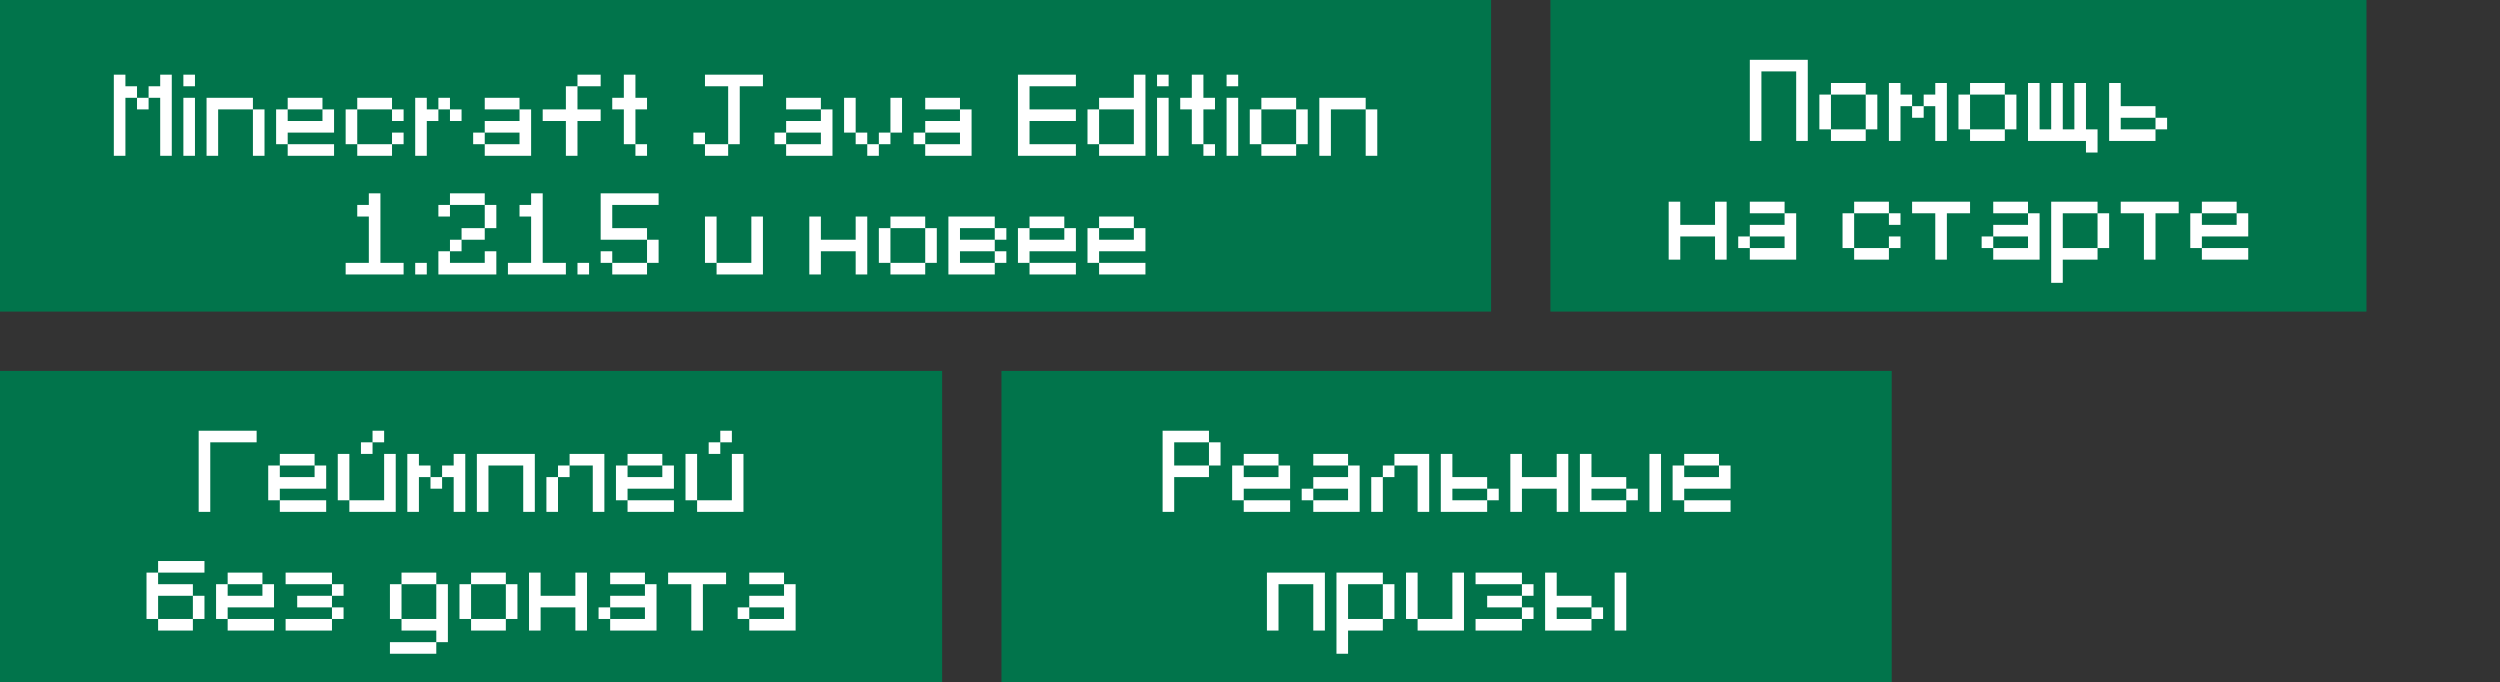 <?xml version="1.0" encoding="UTF-8"?> <svg xmlns="http://www.w3.org/2000/svg" width="337" height="92" viewBox="0 0 337 92" fill="none"><rect x="0" y="0" width="337" height="92" fill="#333333" stroke="none"/><rect width="201" height="42" fill="#01744B"></rect><path d="M15.344 10.062H16.906V11.625H18.469V13.188H16.906V21H15.344V10.062ZM21.594 10.062H23.156V21H21.594V13.188H20.031V11.625H21.594V10.062ZM18.469 13.188H20.031V14.75H18.469V13.188ZM24.719 10.062H26.281V11.625H24.719V10.062ZM24.719 13.188H26.281V21H24.719V13.188ZM27.844 13.188H34.094V14.75H29.406V21H27.844V13.188ZM35.656 14.75V21H34.094V14.75H35.656ZM38.781 13.188V14.75H43.469V13.188H38.781ZM43.469 14.75H45.031V17.875H38.781V19.438H37.219V14.75H38.781V16.312H43.469V14.75ZM38.781 19.438H45.031V21H38.781V19.438ZM52.844 13.188V14.75H48.156V13.188H52.844ZM46.594 14.75V19.438H48.156V14.75H46.594ZM52.844 14.75V16.312H54.406V14.75H52.844ZM52.844 19.438V21H48.156V19.438H52.844ZM52.844 17.875V19.438H54.406V17.875H52.844ZM55.969 13.188H57.531V14.75H59.094V16.312H57.531V21H55.969V13.188ZM59.094 13.188H60.656V14.75H59.094V13.188ZM60.656 14.75H62.219V16.312H60.656V14.75ZM65.344 13.188V14.75H70.031V13.188H65.344ZM70.031 14.75H71.594V21H65.344V19.438H63.781V17.875H65.344V16.312H70.031V14.75ZM65.344 17.875V19.438H70.031V17.875H65.344ZM76.281 11.625H77.844V14.75H80.969V16.312H77.844V21H76.281V16.312H73.156V14.75H76.281V11.625ZM77.844 10.062V11.625H80.969V10.062H77.844ZM84.094 10.062H85.656V13.188H87.219V14.75H85.656V19.438H84.094V14.75H82.531V13.188H84.094V10.062ZM85.656 19.438H87.219V21H85.656V19.438ZM95.031 10.062H102.844V11.625H99.719V19.438H98.156V11.625H95.031V10.062ZM93.469 17.875H95.031V19.438H93.469V17.875ZM95.031 19.438H98.156V21H95.031V19.438ZM105.969 13.188V14.75H110.656V13.188H105.969ZM110.656 14.75H112.219V21H105.969V19.438H104.406V17.875H105.969V16.312H110.656V14.75ZM105.969 17.875V19.438H110.656V17.875H105.969ZM120.031 13.188H121.594V17.875H120.031V13.188ZM118.469 17.875H120.031V19.438H118.469V17.875ZM113.781 13.188H115.344V17.875H113.781V13.188ZM115.344 17.875H116.906V19.438H115.344V17.875ZM116.906 19.438H118.469V21H116.906V19.438ZM124.719 13.188V14.75H129.406V13.188H124.719ZM129.406 14.75H130.969V21H124.719V19.438H123.156V17.875H124.719V16.312H129.406V14.75ZM124.719 17.875V19.438H129.406V17.875H124.719ZM145.031 10.062V11.625H138.781V14.75H145.031V16.312H138.781V19.438H145.031V21H137.219V10.062H145.031ZM154.406 10.062V21H148.156V19.438H146.594V14.75H148.156V13.188H152.844V10.062H154.406ZM152.844 14.75H148.156V19.438H152.844V14.75ZM155.969 10.062H157.531V11.625H155.969V10.062ZM155.969 13.188H157.531V21H155.969V13.188ZM160.656 10.062H162.219V13.188H163.781V14.75H162.219V19.438H160.656V14.75H159.094V13.188H160.656V10.062ZM162.219 19.438H163.781V21H162.219V19.438ZM165.344 10.062H166.906V11.625H165.344V10.062ZM165.344 13.188H166.906V21H165.344V13.188ZM170.031 13.188H174.719V14.75H176.281V19.438H174.719V21H170.031V19.438H168.469V14.75H170.031V13.188ZM170.031 14.75V19.438H174.719V14.75H170.031ZM177.844 13.188H184.094V14.75H179.406V21H177.844V13.188ZM185.656 14.75V21H184.094V14.75H185.656ZM46.594 37V35.438H49.719V29.188H48.156V27.625H49.719V26.062H51.281V35.438H54.406V37H46.594ZM55.969 35.438H57.531V37H55.969V35.438ZM59.094 33.875H60.656V35.438H65.344V33.875H66.906V37H59.094V33.875ZM60.656 32.312H62.219V33.875H60.656V32.312ZM62.219 30.75H65.344V32.312H62.219V30.75ZM65.344 27.625H66.906V30.75H65.344V27.625ZM60.656 26.062H65.344V27.625H60.656V26.062ZM59.094 27.625H60.656V29.188H59.094V27.625ZM68.469 37V35.438H71.594V29.188H70.031V27.625H71.594V26.062H73.156V35.438H76.281V37H68.469ZM77.844 35.438H79.406V37H77.844V35.438ZM82.531 35.438V37H87.219V35.438H82.531ZM87.219 32.312V35.438H88.781V32.312H87.219ZM80.969 33.875V35.438H82.531V33.875H80.969ZM88.781 26.062V27.625H82.531V30.75H87.219V32.312H80.969V26.062C80.969 26.062 83.573 26.062 88.781 26.062ZM101.281 29.188H102.844V37H96.594V35.438H101.281V29.188ZM96.594 29.188H95.031V35.438H96.594V29.188ZM109.094 29.188H110.656V32.312H115.344V29.188H116.906V37H115.344V33.875H110.656V37H109.094V29.188ZM120.031 29.188H124.719V30.75H126.281V35.438H124.719V37H120.031V35.438H118.469V30.75H120.031V29.188ZM120.031 30.75V35.438H124.719V30.75H120.031ZM134.094 29.188V30.75H129.406V32.312H134.094V33.875H129.406V35.438H134.094V37H127.844V29.188H134.094ZM134.094 30.75V32.312H135.656V30.75H134.094ZM134.094 33.875V35.438H135.656V33.875H134.094ZM137.219 30.75H138.781V32.312H143.469V30.75H145.031V33.875H138.781V35.438H137.219V30.75ZM138.781 29.188H143.469V30.75H138.781V29.188ZM138.781 35.438H145.031V37H138.781V35.438ZM146.594 30.75H148.156V32.312H152.844V30.75H154.406V33.875H148.156V35.438H146.594V30.75ZM148.156 29.188H152.844V30.75H148.156V29.188ZM148.156 35.438H154.406V37H148.156V35.438Z" fill="white"></path><rect width="110" height="42" transform="translate(209)" fill="#01744B"></rect><path d="M235.875 8.062H243.688V19H242.125V9.625H237.438V19H235.875V8.062ZM246.812 11.188H251.5V12.75H253.062V17.438H251.5V19H246.812V17.438H245.25V12.75H246.812V11.188ZM246.812 12.75V17.438H251.5V12.75H246.812ZM254.625 11.188H256.188V12.75H257.75V14.312H256.188V19H254.625V11.188ZM259.312 12.75H260.875V11.188H262.438V19H260.875V14.312H259.312V12.75ZM257.75 14.312H259.312V15.875H257.75V14.312ZM265.562 11.188H270.25V12.75H271.812V17.438H270.25V19H265.562V17.438H264V12.75H265.562V11.188ZM265.562 12.75V17.438H270.25V12.75H265.562ZM273.375 11.188H274.938V17.438H276.5V11.188H278.062V17.438H279.625V11.188H281.188V17.438H282.75V20.562H281.188V19H273.375V11.188ZM284.312 11.188H285.875V14.312H290.562V15.875H292.125V17.438H290.562V19H284.312V11.188ZM290.562 15.875H285.875V17.438H290.562V15.875ZM224.938 27.188H226.5V30.312H231.188V27.188H232.75V35H231.188V31.875H226.5V35H224.938V27.188ZM240.562 28.75H242.125V35H235.875V33.438H240.562V31.875H235.875V30.312H240.562V28.75ZM240.562 28.75V27.188H235.875V28.75H240.562ZM235.875 31.875H234.312V33.438H235.875V31.875ZM249.938 27.188H254.625V28.75H249.938V27.188ZM254.625 28.75H256.188V30.312H254.625V28.75ZM254.625 31.875H256.188V33.438H254.625V31.875ZM249.938 33.438H254.625V35H249.938V33.438ZM249.938 28.75V33.438H248.375V28.75H249.938ZM257.75 27.188H265.562V28.75H262.438V35H260.875V28.75H257.75V27.188ZM273.375 28.75H274.938V35H268.688V33.438H273.375V31.875H268.688V30.312H273.375V28.75ZM273.375 28.75V27.188H268.688V28.75H273.375ZM268.688 31.875H267.125V33.438H268.688V31.875ZM276.5 27.188H282.75V28.75H284.312V33.438H282.75V35H278.062V38.125H276.5V27.188ZM282.75 28.75H278.062V33.438H282.75V28.75ZM285.875 27.188H293.688V28.75H290.562V35H289V28.75H285.875V27.188ZM295.25 28.75H296.812V30.312H301.5V28.75H303.062V31.875H296.812V33.438H295.25V28.75ZM296.812 27.188H301.5V28.75H296.812V27.188ZM296.812 33.438H303.062V35H296.812V33.438Z" fill="white"></path><rect width="127" height="42" transform="translate(0 50)" fill="#01744B"></rect><path d="M26.781 58.062H34.594V59.625H28.344V69H26.781V58.062ZM36.156 62.75H37.719V64.312H42.406V62.75H43.969V65.875H37.719V67.438H36.156V62.75ZM37.719 61.188H42.406V62.75H37.719V61.188ZM37.719 67.438H43.969V69H37.719V67.438ZM51.781 61.188H53.344V69H47.094V67.438H51.781V61.188ZM47.094 61.188H45.531V67.438H47.094V61.188ZM48.656 59.625H50.219V61.188H48.656V59.625ZM50.219 58.062H51.781V59.625H50.219V58.062ZM54.906 61.188H56.469V62.75H58.031V64.312H56.469V69H54.906V61.188ZM59.594 62.75H61.156V61.188H62.719V69H61.156V64.312H59.594V62.75ZM58.031 64.312H59.594V65.875H58.031V64.312ZM64.281 69V61.188H72.094V69H70.531V62.75H65.844V69H64.281ZM76.781 61.188H81.469V69H79.906V62.75H76.781V61.188ZM73.656 64.312H75.219V69H73.656V64.312ZM75.219 62.75H76.781V64.312H75.219V62.75ZM83.031 62.75H84.594V64.312H89.281V62.75H90.844V65.875H84.594V67.438H83.031V62.75ZM84.594 61.188H89.281V62.75H84.594V61.188ZM84.594 67.438H90.844V69H84.594V67.438ZM98.656 61.188H100.219V69H93.969V67.438H98.656V61.188ZM93.969 61.188H92.406V67.438H93.969V61.188ZM95.531 59.625H97.094V61.188H95.531V59.625ZM97.094 58.062H98.656V59.625H97.094V58.062ZM21.312 80.312V83.438H26V80.312H21.312ZM21.312 75.625H27.562V77.188H21.312V75.625ZM19.75 77.188H21.312V78.75H26V80.312H27.562V83.438H26V85H21.312V83.438H19.75V77.188ZM29.125 78.75H30.688V80.312H35.375V78.75H36.938V81.875H30.688V83.438H29.125V78.75ZM30.688 77.188H35.375V78.75H30.688V77.188ZM30.688 83.438H36.938V85H30.688V83.438ZM38.5 77.188H44.75V78.75H38.5V77.188ZM44.75 78.75H46.312V80.312H44.75V78.75ZM44.75 81.875H46.312V83.438H44.75V81.875ZM38.5 83.438H44.75V85H38.5V83.438ZM40.062 80.312H44.75V81.875H40.062V80.312ZM54.125 77.188H58.812V78.75H60.375V86.562H58.812V85H54.125V83.438H52.562V78.75H54.125V77.188ZM54.125 78.75V83.438H58.812V78.75H54.125ZM58.812 86.562V88.125H52.562V86.562H58.812ZM63.5 77.188H68.188V78.75H69.75V83.438H68.188V85H63.5V83.438H61.938V78.75H63.5V77.188ZM63.5 78.75V83.438H68.188V78.75H63.5ZM71.312 77.188H72.875V80.312H77.562V77.188H79.125V85H77.562V81.875H72.875V85H71.312V77.188ZM86.938 78.75H88.5V85H82.25V83.438H86.938V81.875H82.25V80.312H86.938V78.75ZM86.938 78.75V77.188H82.25V78.75H86.938ZM82.25 81.875H80.688V83.438H82.25V81.875ZM90.062 77.188H97.875V78.75H94.75V85H93.188V78.75H90.062V77.188ZM105.688 78.75H107.25V85H101V83.438H105.688V81.875H101V80.312H105.688V78.75ZM105.688 78.75V77.188H101V78.75H105.688ZM101 81.875H99.438V83.438H101V81.875Z" fill="white"></path><rect width="120" height="42" transform="translate(135 50)" fill="#01744B"></rect><path d="M156.719 58.062H162.969V59.625H158.281V62.75H162.969V64.312H158.281V69H156.719V58.062ZM162.969 59.625H164.531V62.75H162.969V59.625ZM166.094 62.75H167.656V64.312H172.344V62.75H173.906V65.875H167.656V67.438H166.094V62.75ZM167.656 61.188H172.344V62.75H167.656V61.188ZM167.656 67.438H173.906V69H167.656V67.438ZM181.719 62.75H183.281V69H177.031V67.438H181.719V65.875H177.031V64.312H181.719V62.75ZM181.719 62.75V61.188H177.031V62.75H181.719ZM177.031 65.875H175.469V67.438H177.031V65.875ZM187.969 61.188H192.656V69H191.094V62.75H187.969V61.188ZM184.844 64.312H186.406V69H184.844V64.312ZM186.406 62.75H187.969V64.312H186.406V62.75ZM194.219 61.188H195.781V64.312H200.469V65.875H202.031V67.438H200.469V69H194.219V61.188ZM200.469 65.875H195.781V67.438H200.469V65.875ZM203.594 61.188H205.156V64.312H209.844V61.188H211.406V69H209.844V65.875H205.156V69H203.594V61.188ZM222.344 61.188H223.906V69H222.344V61.188ZM212.969 61.188H214.531V64.312H219.219V65.875H220.781V67.438H219.219V69H212.969V61.188ZM219.219 65.875H214.531V67.438H219.219V65.875ZM225.469 62.75H227.031V64.312H231.719V62.75H233.281V65.875H227.031V67.438H225.469V62.75ZM227.031 61.188H231.719V62.75H227.031V61.188ZM227.031 67.438H233.281V69H227.031V67.438ZM170.781 85V77.188H178.594V85H177.031V78.75H172.344V85H170.781ZM180.156 77.188H186.406V78.75H187.969V83.438H186.406V85H181.719V88.125H180.156V77.188ZM186.406 78.75H181.719V83.438H186.406V78.75ZM195.781 77.188H197.344V85H191.094V83.438H195.781V77.188ZM191.094 77.188H189.531V83.438H191.094V77.188ZM198.906 77.188H205.156V78.75H198.906V77.188ZM205.156 78.75H206.719V80.312H205.156V78.75ZM205.156 81.875H206.719V83.438H205.156V81.875ZM198.906 83.438H205.156V85H198.906V83.438ZM200.469 80.312H205.156V81.875H200.469V80.312ZM217.656 77.188H219.219V85H217.656V77.188ZM208.281 77.188H209.844V80.312H214.531V81.875H216.094V83.438H214.531V85H208.281V77.188ZM214.531 81.875H209.844V83.438H214.531V81.875Z" fill="white"></path></svg> 